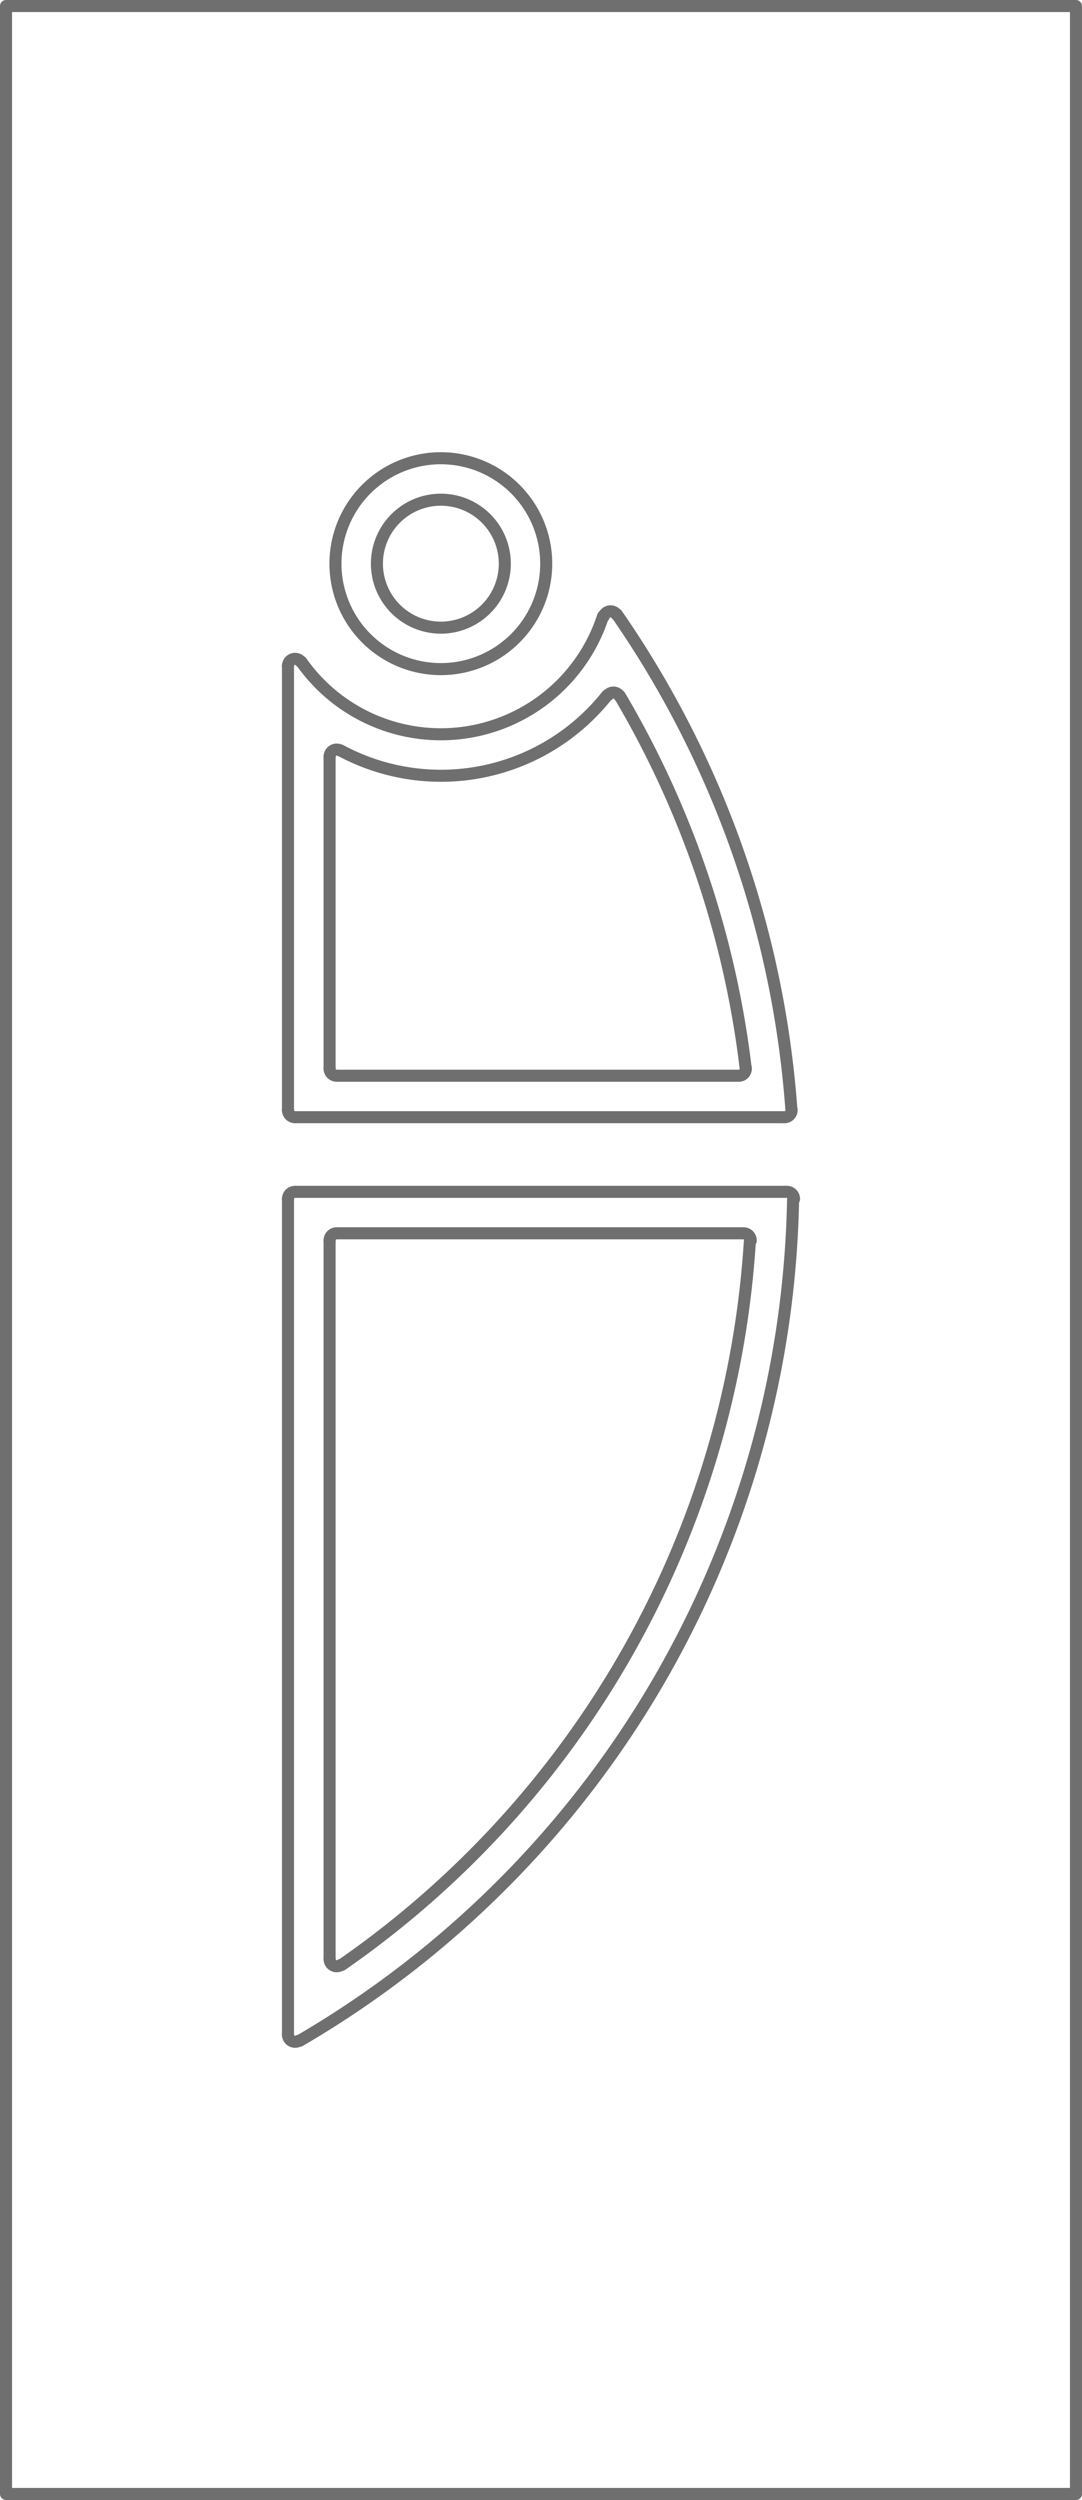 <svg xmlns="http://www.w3.org/2000/svg" width="71.8" height="165.8" viewBox="0 0 71.8 165.8">
  <g id="EkoLine_08_INOX" transform="translate(1126.99 2767.75)">
    <g id="POLYLINE" transform="translate(-1104.593 -2696.407)">
      <line id="Line_3351" data-name="Line 3351" x1="26.569" transform="translate(0)" fill="none" stroke="#706f6f" stroke-linecap="round" stroke-linejoin="round" stroke-miterlimit="10" stroke-width="0.8"/>
    </g>
    <g id="POLYLINE_1_" transform="translate(-1105.119 -2717.567)">
      <line id="Line_3352" data-name="Line 3352" y2="20.688" transform="translate(0 0)" fill="none" stroke="#706f6f" stroke-linecap="round" stroke-linejoin="round" stroke-miterlimit="10" stroke-width="0.8"/>
    </g>
    <g id="SPLINE" transform="translate(-1105.119 -2696.879)">
      <path id="Path_6704" data-name="Path 6704" d="M-355.1-224.94a.471.471,0,0,0,.471.471" transform="translate(355.1 224.94)" fill="none" stroke="#706f6f" stroke-linecap="round" stroke-linejoin="round" stroke-miterlimit="10" stroke-width="0.8"/>
    </g>
    <g id="SPLINE_1_" transform="translate(-1104.392 -2721.64)">
      <path id="Path_6705" data-name="Path 6705" d="M-330.04-1114.6a14.064,14.064,0,0,0,17.693-3.658" transform="translate(330.04 1118.26)" fill="none" stroke="#706f6f" stroke-linecap="round" stroke-linejoin="round" stroke-miterlimit="10" stroke-width="0.8"/>
    </g>
    <g id="SPLINE_2_" transform="translate(-1086.656 -2721.819)">
      <path id="Path_6706" data-name="Path 6706" d="M309.036-1124.479a.471.471,0,0,0-.113-.13.471.471,0,0,0-.662.077" transform="translate(-308.26 1124.711)" fill="none" stroke="#706f6f" stroke-linecap="round" stroke-linejoin="round" stroke-miterlimit="10" stroke-width="0.8"/>
    </g>
    <g id="SPLINE_3_" transform="translate(-1105.119 -2718.038)">
      <path id="Path_6707" data-name="Path 6707" d="M-354.415-988.264a.473.473,0,0,0-.223-.056.472.472,0,0,0-.471.472" transform="translate(355.11 988.32)" fill="none" stroke="#706f6f" stroke-linecap="round" stroke-linejoin="round" stroke-miterlimit="10" stroke-width="0.8"/>
    </g>
    <g id="SPLINE_4_" transform="translate(-1085.857 -2721.587)">
      <path id="Path_6708" data-name="Path 6708" d="M344.585-1091.7a63.249,63.249,0,0,0-8.345-24.652" transform="translate(-336.24 1116.35)" fill="none" stroke="#706f6f" stroke-linecap="round" stroke-linejoin="round" stroke-miterlimit="10" stroke-width="0.8"/>
    </g>
    <g id="SPLINE_5_" transform="translate(-1077.969 -2696.935)">
      <path id="Path_6709" data-name="Path 6709" d="M620.42-226.433a.469.469,0,0,0,.056,0,.472.472,0,0,0,.412-.524" transform="translate(-620.42 226.96)" fill="none" stroke="#706f6f" stroke-linecap="round" stroke-linejoin="round" stroke-miterlimit="10" stroke-width="0.8"/>
    </g>
    <g id="POLYLINE_2_" transform="translate(-1107.341 -2688.707)">
      <line id="Line_3353" data-name="Line 3353" x2="32.503" transform="translate(0)" fill="none" stroke="#706f6f" stroke-linecap="round" stroke-linejoin="round" stroke-miterlimit="10" stroke-width="0.8"/>
    </g>
    <g id="POLYLINE_3_" transform="translate(-1107.88 -2688.236)">
      <line id="Line_3354" data-name="Line 3354" y1="55.425" transform="translate(0 0)" fill="none" stroke="#706f6f" stroke-linecap="round" stroke-linejoin="round" stroke-miterlimit="10" stroke-width="0.8"/>
    </g>
    <g id="SPLINE_6_" transform="translate(-1107.88 -2688.707)">
      <path id="Path_6710" data-name="Path 6710" d="M-453.849,69.86a.471.471,0,0,0-.471.471" transform="translate(454.32 -69.86)" fill="none" stroke="#706f6f" stroke-linecap="round" stroke-linejoin="round" stroke-miterlimit="10" stroke-width="0.8"/>
    </g>
    <g id="SPLINE_7_" transform="translate(-1107.101 -2688.227)">
      <path id="Path_6711" data-name="Path 6711" d="M-428.74,143A66,66,0,0,0-396,87.18" transform="translate(428.74 -87.18)" fill="none" stroke="#706f6f" stroke-linecap="round" stroke-linejoin="round" stroke-miterlimit="10" stroke-width="0.8"/>
    </g>
    <g id="SPLINE_8_" transform="translate(-1107.88 -2632.811)">
      <path id="Path_6712" data-name="Path 6712" d="M-454.32,2086.45a.471.471,0,0,0,.064.238.472.472,0,0,0,.645.17" transform="translate(454.32 -2086.45)" fill="none" stroke="#706f6f" stroke-linecap="round" stroke-linejoin="round" stroke-miterlimit="10" stroke-width="0.8"/>
    </g>
    <g id="SPLINE_9_" transform="translate(-1074.771 -2688.707)">
      <path id="Path_6713" data-name="Path 6713" d="M735.781,70.34v-.009a.471.471,0,0,0-.471-.471" transform="translate(-735.31 -69.86)" fill="none" stroke="#706f6f" stroke-linecap="round" stroke-linejoin="round" stroke-miterlimit="10" stroke-width="0.8"/>
    </g>
    <g id="POLYLINE_4_" transform="translate(-1107.342 -2693.657)">
      <line id="Line_3355" data-name="Line 3355" x1="32.344" transform="translate(0)" fill="none" stroke="#706f6f" stroke-linecap="round" stroke-linejoin="round" stroke-miterlimit="10" stroke-width="0.8"/>
    </g>
    <g id="SPLINE_10_" transform="translate(-1107.88 -2694.129)">
      <path id="Path_6714" data-name="Path 6714" d="M-454.32-125.73a.471.471,0,0,0,.471.471" transform="translate(454.32 125.73)" fill="none" stroke="#706f6f" stroke-linecap="round" stroke-linejoin="round" stroke-miterlimit="10" stroke-width="0.8"/>
    </g>
    <g id="POLYLINE_5_" transform="translate(-1107.88 -2723.583)">
      <line id="Line_3356" data-name="Line 3356" y2="29.454" transform="translate(0 0)" fill="none" stroke="#706f6f" stroke-linecap="round" stroke-linejoin="round" stroke-miterlimit="10" stroke-width="0.8"/>
    </g>
    <g id="SPLINE_11_" transform="translate(-1106.989 -2726.879)">
      <path id="Path_6715" data-name="Path 6715" d="M-423.4-1304.255a11.315,11.315,0,0,0,5.763,4.25,11.314,11.314,0,0,0,14.251-7.275" transform="translate(423.4 1307.28)" fill="none" stroke="#706f6f" stroke-linecap="round" stroke-linejoin="round" stroke-miterlimit="10" stroke-width="0.8"/>
    </g>
    <g id="SPLINE_12_" transform="translate(-1107.88 -2724.055)">
      <path id="Path_6716" data-name="Path 6716" d="M-453.463-1205.17a.472.472,0,0,0-.386-.2.472.472,0,0,0-.471.472" transform="translate(454.32 1205.37)" fill="none" stroke="#706f6f" stroke-linecap="round" stroke-linejoin="round" stroke-miterlimit="10" stroke-width="0.8"/>
    </g>
    <g id="SPLINE_13_" transform="translate(-1086.053 -2727.002)">
      <path id="Path_6717" data-name="Path 6717" d="M340.408-1278.87a66,66,0,0,0-11.578-32.839" transform="translate(-328.83 1311.71)" fill="none" stroke="#706f6f" stroke-linecap="round" stroke-linejoin="round" stroke-miterlimit="10" stroke-width="0.8"/>
    </g>
    <g id="SPLINE_14_" transform="translate(-1074.931 -2694.163)">
      <path id="Path_6718" data-name="Path 6718" d="M729.57-126.445h.034a.472.472,0,0,0,.436-.5" transform="translate(-729.57 126.95)" fill="none" stroke="#706f6f" stroke-linecap="round" stroke-linejoin="round" stroke-miterlimit="10" stroke-width="0.8"/>
    </g>
    <g id="SPLINE_15_" transform="translate(-1086.922 -2727.205)">
      <path id="Path_6719" data-name="Path 6719" d="M299.516-1318.832a.471.471,0,0,0-.242-.18.471.471,0,0,0-.594.3" transform="translate(-298.68 1319.035)" fill="none" stroke="#706f6f" stroke-linecap="round" stroke-linejoin="round" stroke-miterlimit="10" stroke-width="0.8"/>
    </g>
    <g id="POLYLINE_6_" transform="translate(-1104.592 -2685.958)">
      <line id="Line_3357" data-name="Line 3357" x2="26.891" transform="translate(0)" fill="none" stroke="#706f6f" stroke-linecap="round" stroke-linejoin="round" stroke-miterlimit="10" stroke-width="0.8"/>
    </g>
    <g id="SPLINE_16_" transform="translate(-1105.119 -2685.958)">
      <path id="Path_6720" data-name="Path 6720" d="M-354.639,169.07a.471.471,0,0,0-.471.471" transform="translate(355.11 -169.07)" fill="none" stroke="#706f6f" stroke-linecap="round" stroke-linejoin="round" stroke-miterlimit="10" stroke-width="0.8"/>
    </g>
    <g id="POLYLINE_7_" transform="translate(-1105.119 -2685.486)">
      <line id="Line_3358" data-name="Line 3358" y1="47.666" transform="translate(0 0)" fill="none" stroke="#706f6f" stroke-linecap="round" stroke-linejoin="round" stroke-miterlimit="10" stroke-width="0.8"/>
    </g>
    <g id="SPLINE_17_" transform="translate(-1104.321 -2685.456)">
      <path id="Path_6721" data-name="Path 6721" d="M-328.41,235.174a63.251,63.251,0,0,0,27.093-48.024" transform="translate(328.41 -187.15)" fill="none" stroke="#706f6f" stroke-linecap="round" stroke-linejoin="round" stroke-miterlimit="10" stroke-width="0.8"/>
    </g>
    <g id="SPLINE_18_" transform="translate(-1105.118 -2637.82)">
      <path id="Path_6722" data-name="Path 6722" d="M-355.1,1905.73a.472.472,0,0,0,.084.269.471.471,0,0,0,.656.119" transform="translate(355.1 -1905.73)" fill="none" stroke="#706f6f" stroke-linecap="round" stroke-linejoin="round" stroke-miterlimit="10" stroke-width="0.8"/>
    </g>
    <g id="SPLINE_19_" transform="translate(-1077.645 -2685.957)">
      <path id="Path_6723" data-name="Path 6723" d="M632.511,169.581c0-.01,0-.02,0-.029a.471.471,0,0,0-.471-.471" transform="translate(-632.04 -169.08)" fill="none" stroke="#706f6f" stroke-linecap="round" stroke-linejoin="round" stroke-miterlimit="10" stroke-width="0.8"/>
    </g>
    <g id="SPLINE_20_" transform="translate(-1104.73 -2737.36)">
      <path id="Path_6724" data-name="Path 6724" d="M-334.917-1685.4a6.993,6.993,0,0,1,6.993,6.993,6.993,6.993,0,0,1-6.993,6.993,6.993,6.993,0,0,1-6.993-6.993,6.993,6.993,0,0,1,6.993-6.993Z" transform="translate(341.91 1685.4)" fill="none" stroke="#706f6f" stroke-linecap="round" stroke-linejoin="round" stroke-miterlimit="10" stroke-width="0.8"/>
    </g>
    <g id="SPLINE_21_" transform="translate(-1101.978 -2734.61)">
      <path id="Path_6725" data-name="Path 6725" d="M-238.457-1586.19a4.243,4.243,0,0,1,4.243,4.243,4.243,4.243,0,0,1-4.243,4.243,4.243,4.243,0,0,1-4.243-4.243,4.243,4.243,0,0,1,4.243-4.243Z" transform="translate(242.7 1586.19)" fill="none" stroke="#706f6f" stroke-linecap="round" stroke-linejoin="round" stroke-miterlimit="10" stroke-width="0.8"/>
    </g>
    <g id="POLYLINE_8_" transform="translate(-1126.59 -2767.35)">
      <path id="Path_6726" data-name="Path 6726" d="M-1055.59-2767.35h-71v165h71v-165" transform="translate(1126.59 2767.35)" fill="none" stroke="#706f6f" stroke-linecap="round" stroke-linejoin="round" stroke-miterlimit="10" stroke-width="0.8"/>
    </g>
  </g>
</svg>

